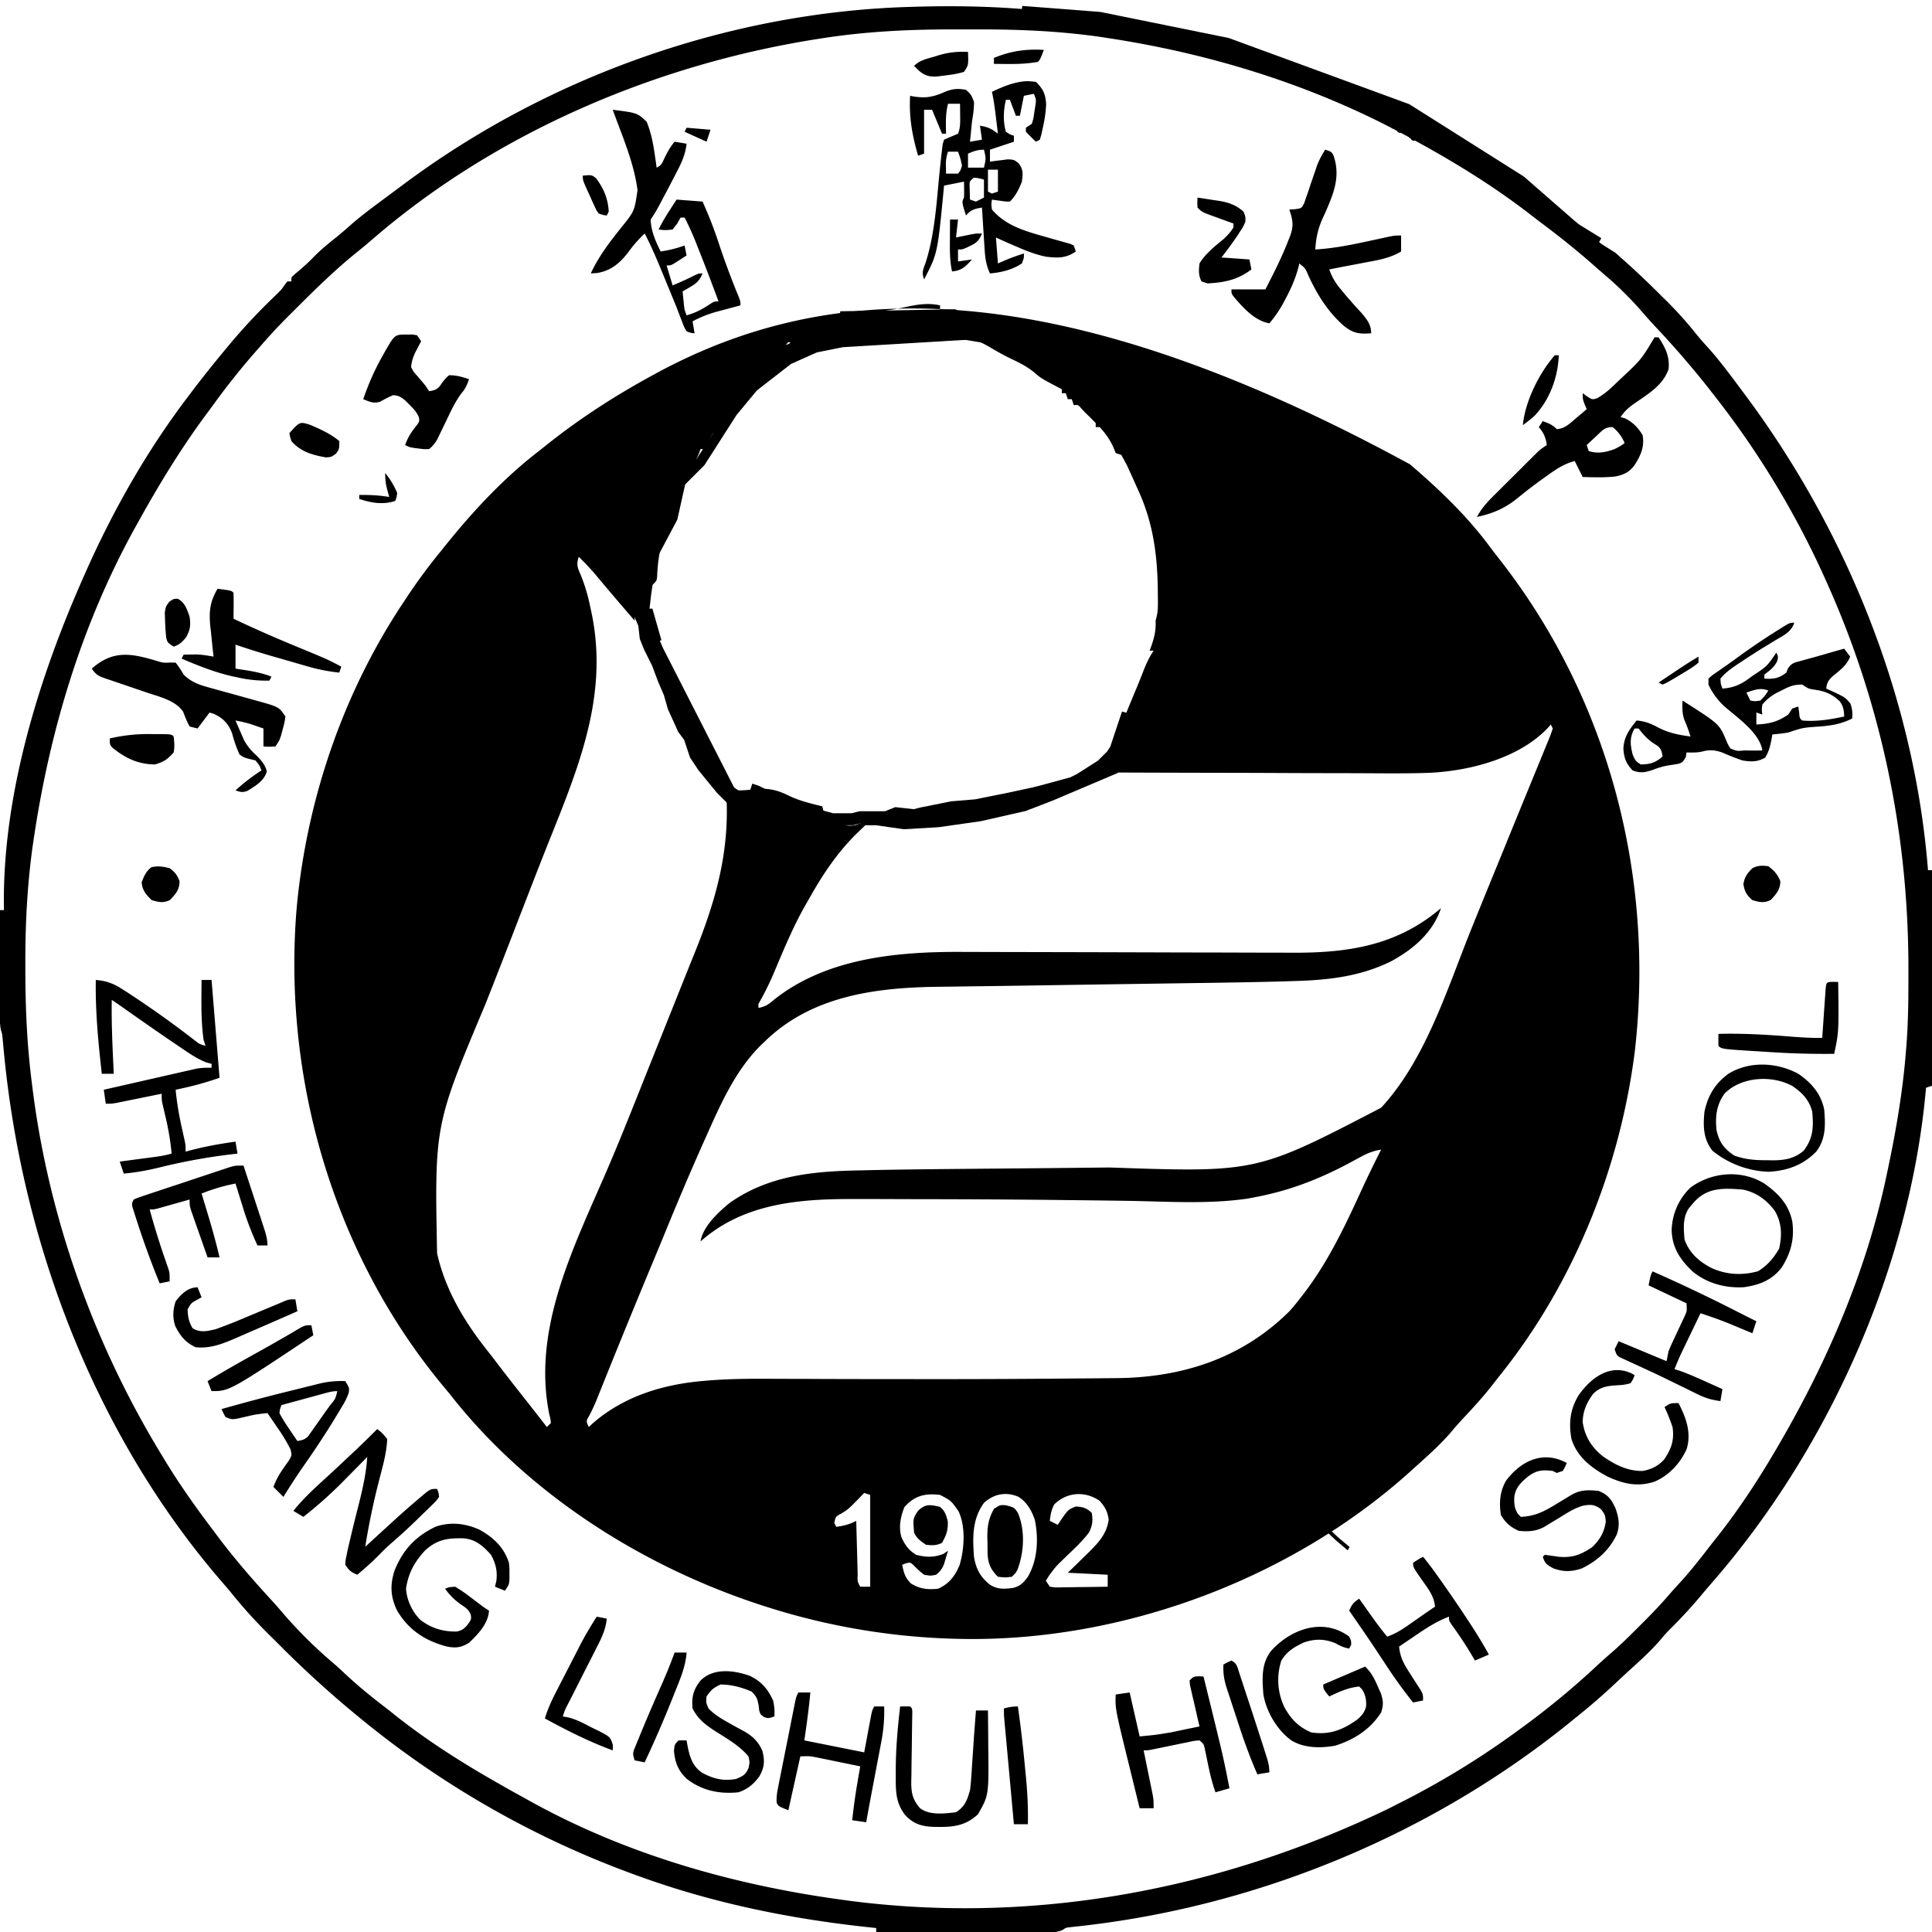 <?xml version="1.0" encoding="UTF-8"?>
<svg width="968" height="968" viewBox="0 0 968 968" xmlns="http://www.w3.org/2000/svg" xmlns:xlink="http://www.w3.org/1999/xlink"><g class="drawing-elements"><path d="M809.46 126.7q2.4 2.18 4.83 4.33c6.28 5.6 12.32 11.4 18.27 17.35l2.67 2.63a192 192 0 0 1 14.8 16.55q2.75 3.38 5.72 6.56c6.2 6.92 11.7 14.44 17.25 21.88l1.66 2.23c51 68.56 84.6 152.36 91.34 237.77h2v108l-3 1-.15 1.72c-8.1 88.72-49.03 179.85-107.47 246.69a449 449 0 0 0-4.41 5.18 238 238 0 0 1-15.98 17.42 82 82 0 0 0-5.12 5.68c-5.15 6-11.13 11.2-16.94 16.54q-2.71 2.5-5.4 5.02A327 327 0 0 1 789 861l-3.74 3.04c-68.36 54.91-153.4 90.24-240.36 100.57q-1.12.14-2.26.27l-5.7.63c-2.83.28-2.83.28-4.57 1.5-3.64 1.52-7.3 1.25-11.18 1.22h-2.69l-8.8-.03-6.1-.01-16.06-.05-16.39-.04q-16.08-.03-32.15-.1v-2l-2.63-.27c-39.86-4.2-78.6-12.03-116.37-25.73l-3.22-1.17A469 469 0 0 1 177 858l-3.14-2.61a524 524 0 0 1-34.23-31.58l-5.47-5.43A239 239 0 0 1 115 797l-2.8-3.25C48.13 720.15 11.22 623.7 1.96 527.29l-.62-6.6c-.24-2.57-.24-2.57-.84-4.5-.6-2.7-.61-5.2-.6-7.97v-3.52l.01-3.78v-3.88l.03-10.2.02-10.42L0 456h2l-.04-1.68c-.74-55.2 17-113.2 39.04-163.32l1.45-3.31C56.32 256.32 73.25 226.36 94 199l1.38-1.84A566 566 0 0 1 113 175l1.3-1.58a293 293 0 0 1 21.36-23.1l1.97-1.92 1.75-1.7c1.7-1.71 1.7-1.71 3.2-3.91L144 141h2v-2c1.5-1.48 1.5-1.48 3.56-3.19 2.71-2.3 5.29-4.62 7.75-7.19 3.66-3.72 7.67-6.96 11.75-10.21q3.42-2.8 6.7-5.75c4.37-3.83 8.95-7.32 13.61-10.78l2.65-1.97 10.32-7.66c72.6-54.13 163.6-86.32 254.1-88.81l2.24-.07C551.6.8 636.05 17.07 809.46 126.7M411.87 19.19l-2.06.32c-81.07 12.67-161.68 46.95-223.9 100.98a301 301 0 0 1-8.41 6.95c-10.56 8.64-20.22 18.19-29.88 27.81l-1.43 1.43A288 288 0 0 0 130 174l-2.89 3.28a362 362 0 0 0-19.56 24.6q-2.38 3.25-4.77 6.47C90.18 225.44 79.27 243.44 69 262l-1.39 2.49C40.78 313 24.65 366.98 16.7 421.69l-.45 3.06c-2.65 19.52-3.62 38.95-3.55 58.63v3.42c.05 18.9.88 37.45 3.31 56.2l.42 3.39C24.65 610.74 47.25 673.73 81 729l1.56 2.58C90.03 743.9 98.29 755.52 107 767l2.69 3.59c8.42 11.18 17.63 21.68 27.1 31.98q2.75 3.05 5.4 6.18A228 228 0 0 0 167 833.28c2.1 1.8 4.1 3.67 6.11 5.56 6.44 6.01 13.2 11.5 20.2 16.85q2.33 1.8 4.62 3.66C213.3 871.55 230 882.26 247 892l1.87 1.08q5.99 3.44 12.03 6.77 2.1 1.14 4.17 2.3C313.64 929.22 368.12 944.63 423 952l2.04.28c87.69 11.57 181.46-3.01 270.78-46.15q3.7-1.9 7.43-3.77A419 419 0 0 0 762 866l2.04-1.49a403 403 0 0 0 37.05-30.84q3.28-3 6.66-5.9c4.81-4.2 9.31-8.69 13.81-13.2l2.46-2.45c4.33-4.34 8.5-8.75 12.49-13.39q2.81-3.22 5.74-6.36c5.1-5.65 9.76-11.6 14.4-17.63q1.88-2.4 3.78-4.79c10.92-13.82 20.68-28.74 29.57-43.95l1.4-2.4C915.59 682 934.96 637.24 945 590l.42-1.96c4.4-20.58 7.98-41.03 9.58-62.04l.28-3.55c.85-11.71.92-23.4.9-35.14v-3.14c-.13-67.64-14-133.54-42.18-195.17l-1.3-2.87A442 442 0 0 0 858 197l-2.08-2.68a468 468 0 0 0-25.76-29.84 284 284 0 0 1-7.85-8.73 170 170 0 0 0-17.92-17.7q-2.83-2.43-5.63-4.92c-8.6-7.6-17.49-14.69-26.68-21.56q-2.97-2.24-5.9-4.53C748.5 93.42 729.55 81.72 710 71l-2.44-1.36c-46.8-25.93-98.54-42.25-151.31-50.39l-3.87-.6c-21-3.1-41.88-3.98-63.09-3.91h-10.4c-22.5-.07-44.77.96-67.02 4.45" class=""/><path d="M523 25c-1.87 4.88-1.87 4.88-3 6-5.02.91-9.84 1.1-14.94 1.06l-2.07-.01L498 32v-3c8.54-3.45 15.81-4.53 25-4M485 26c.25 6.63.25 6.63-2 10-3.58 1.13-7.28 1.54-11 2l-2.3.3c-3.96.27-6.2-.34-9.2-2.8L458 33c2.87-2.87 6.33-3.51 10.13-4.62l2.22-.7c5.05-1.5 9.39-1.9 14.65-1.68M512.94 40.77c2.12-.15 2.12-.15 6.06.23 3.58 3.4 4.92 6.3 5.15 11.23a63 63 0 0 1-1.52 11.15l-.78 3.7L521 70l-2 1a141 141 0 0 1-5-5v-2l3-2c.84-2.77.84-2.77 1.25-5.94l.52-3.21c.42-2.92.42-2.92-.77-5.85l-5 1-2 10h-2l-3-8h-2c-1.23 5.19-1.53 10.85 0 16 1.96 1.34 1.96 1.34 4 2v3l-12 4v6l2.48-.36 3.27-.39 3.23-.42c3.02.17 3.02.17 5.38 1.95 2.41 3.26 2.17 5.23 1.64 9.22-1.48 3.82-3.1 7.1-6 10-2.16-.02-2.16-.02-4.62-.37l-2.48-.34-1.9-.29c-.36 2.33-.36 2.33 0 5 6.24 7.27 14.52 10.14 23.42 12.7q2.73.77 5.44 1.56 2.74.8 5.5 1.55l2.55.73 2.32.63 1.77.83 1 3c-4.88 3.4-8.89 3.3-14.71 2.64-5.74-1.12-10.95-3.3-16.29-5.64l-2.82-1.22q-3.1-1.36-6.18-2.78l1 13 3.13-1.37c3.23-1.4 6.5-2.56 9.87-3.63.06 2.25.06 2.25-1 5-4.91 3.2-10.23 4.5-16 5-1.8-3.93-2.36-7.3-2.63-11.61l-.26-3.78-.24-3.92-.26-3.98L492 104c-3.68.62-5.58 1.07-8 4-2.12-6.75-2.12-6.75-1-9q.1-2.06.06-4.12L483 91l-10 2-.21 2.26c-3.06 31.8-3.06 31.8-9.79 44.74-1.24-3.72-.57-4.69.75-8.31 4.9-15.26 5.56-31.91 7.25-47.77l.66-6.22.34-2.7.32-2.75L473 70q3.48-1.55 7-3c1.3-3.15 1.1-6.38 1.06-9.75l-.02-2.98L481 52h-6c-1.32 4.96-1.09 9.91-1 15h-2l-5-12h-4v22l-3 1c-2.99-10.27-4.6-19.24-4-30l1.84.36c6.27.97 10.03.16 15.77-2.41 3.85-1.53 6.3-1.66 10.39-.95 2.56 2.38 2.56 2.38 4 6 .07 3.4-.46 6.64-1 10q-.3 2.8-.56 5.63L486 71l6-1-1-7c3.87.54 5.97 1.59 9 4l-.94-7.69-.26-2.18c-.46-3.75-1-7.44-1.8-11.13 5.34-2.5 10.06-4.54 15.94-5.23M475 76a18 18 0 0 0-1.06 7.19L474 87h6c1.27-1.61 1.27-1.61 2-4-.8-3.7-.8-3.7-2-7zm10 1v7h8c1.04-4.62 1.04-4.62 0-9-3.2 0-5.1.74-8 2m10 8v11l2 1 3-1V85zm-7 4c-2.21 1.79-2.21 1.79-2.2 4.16l.07 2.47.06 2.47.07 1.9 3 1 4-2v-9c-2.4-.68-2.4-.68-5-1M307 55c12.29 1.56 12.29 1.56 17 6 2.13 5.21 3.18 10.45 4 16l.3 2.07q.37 2.47.7 4.93c2.52-1.26 2.77-2.29 3.94-4.81 1.43-3 2.92-5.62 5.06-8.19l6 1c-.55 5.07-2.3 9.1-4.62 13.56l-1.08 2.1q-1.64 3.18-3.3 6.34l-1.03 1.96c-5.28 10-5.28 10-7.97 14.04.24 5.96 2.43 10.73 5 16a60 60 0 0 0 12-3l1 5-3.87 2.5-2.18 1.4C336 133 336 133 334 133l3 10c3.5-1.47 6.92-2.96 10.31-4.69C350 137 350 137 352 137c-1.4 3.47-2.9 4.88-6.12 6.75l-2.2 1.3-1.68.95.68 6.74c.27 2.42.27 2.42 1.32 5.26 4.68-1.29 8.28-3.3 12.27-5.98C358 151 358 151 360 151q-4.92-13.38-10.19-26.62l-1-2.55A139 139 0 0 0 343 109h-2l-1.69 3-2.31 3c-3.75.38-3.75.38-7 0 2.5-5.3 5.84-10.09 9-15l13 1a208 208 0 0 1 8.38 21.63 399 399 0 0 0 9.62 25.8c1 2.57 1 2.57 1 4.57l-8.62 2.31-2.45.65A57 57 0 0 0 347 161l1 6c-1.85-.18-1.85-.18-4-1-1.27-2.2-1.27-2.2-2.37-5.14l-1.28-3.3L339 154a1383 1383 0 0 0-4.51-10.97l-.77-1.89-1.57-3.8c-2.82-6.9-5.69-13.73-9.15-20.34a66 66 0 0 0-8.31 9.5c-4.18 5.43-8.77 9.27-15.69 10.31l-3 .19c3.92-8.47 9.26-15.46 15.06-22.72 6.84-8.46 6.84-8.46 8.35-18.96-1.7-13.76-7.74-27.35-12.41-40.32M344 64l12 1-2 6-11-5zM664 75c3 1 3 1 4.02 2.64 3.85 10.52.21 19.28-4.08 29.05l-1.1 2.37c-2.46 5.41-3.46 10-3.84 15.94 8.86-.52 17.34-2.18 26-4.06l7.75-1.66 3.42-.75C699 118 699 118 702 118v8c-5.78 3.49-12 4.4-18.56 5.63l-3.4.65-6.27 1.2q-3.9.74-7.77 1.52a30 30 0 0 0 5.63 9.75l2.14 2.62q4.13 4.85 8.47 9.52c2.74 3.28 4.76 5.76 4.76 10.11-6.14.42-9.08.05-14-4-7.86-7.05-12.9-15.22-17.34-24.68-1.57-3.83-1.57-3.83-4.66-6.32l-.37 1.66c-1.51 5.8-3.76 10.9-6.57 16.15l-1.02 1.92A59 59 0 0 1 636 162c-7.46-1.32-13.3-7.95-18-13.52-1-1.48-1-1.48-1-3.48h17c4.2-8.11 8.27-16.16 11.56-24.69l.8-2c1.96-5.25 1.36-8.16-.36-13.31l2.85-.18c3.28-.48 3.28-.48 4.61-3.06l.99-2.93 1.13-3.2 1.1-3.38 2.27-6.55.98-2.95A43 43 0 0 1 664 75"/><path d="M292 88c4.5-.41 4.5-.41 6.73 1.4 3.84 5.2 5.87 10.08 6.27 16.6l-1 2c-1.87-.27-1.87-.27-4-1-1.19-1.64-1.19-1.64-2.14-3.75l-1.06-2.28-1.05-2.4-1.1-2.4C292 90.33 292 90.33 292 88M600 99q4.06.6 8.13 1.25l2.3.33c5 .82 8.65 1.98 12.57 5.42 1.04 2.45 1.04 2.45 1 5-1 2.4-1 2.4-2.56 4.81l-1.67 2.6A217 217 0 0 1 612 129l14 1 1 5c-6.85 5.2-13.45 6.54-22 7l-3-1c-1.6-3.2-1.4-5.45-1-9 2.98-4.97 7.75-8.67 12.17-12.32 1.92-1.76 3.4-3.5 4.83-5.68v-2l-3.43-1.24-4.45-1.64-2.26-.81c-5.63-2.08-5.63-2.08-7.86-4.31-.12-2.62-.12-2.62 0-5M476 110h4l-1 9 2.08-.44 2.73-.56 2.71-.56C489 117 489 117 492 117c-1.39 3.43-2.65 4.7-6 6.25l-2.12 1.02C482 125 482 125 480 125v6l7-1c-3.17 3.54-5.17 5.59-10 6-1.16-5.48-1.11-10.8-1.06-16.37zM706.45 232.64l3.99 3.45c13.19 11.54 25.82 23.98 36.22 38.11q2.21 2.94 4.5 5.84c54.65 69.7 77.9 158.49 68 246.2-7.3 58.7-30.67 116.84-67.8 163.06q-1.79 2.24-3.52 4.5c-4.69 6.04-9.82 11.6-15.04 17.18a159 159 0 0 0-6.11 6.96C721 724.48 714.42 730.2 708 736l-1.76 1.6c-61.26 55-147.96 86.49-230.24 83.4l-2.9-.1A339 339 0 0 1 387 806l-3.19-1c-60.82-19.32-119.3-56.17-158.81-107l-2.64-3.16c-55.26-66.3-80.86-154.59-73.71-240.02 5.03-54.1 23.2-107.53 53.35-152.82l1.37-2.07A284 284 0 0 1 221 276l2.1-2.63C236.9 256.2 252.5 239.42 270 226l4.04-3.22C290.72 209.49 308.28 198.2 327 188l2.05-1.12c87.13-47.15 199.27-51.23 377.4 45.76M453 154c-5.05 1.06-10.13 1.77-15.23 2.5-2.67.21-2.67.21-3.77 1.5l-2.81-.12c-3.72.14-4.32.96-7.19 3.12-2.5.95-2.5.95-5.12 1.69l-2.64.76C414 164 414 164 412 164l-.62 1.88c-1.92 2.95-4.1 3.08-7.38 4.12l-1 3-2.25-.06c-2.45.05-4.41.37-6.75 1.06v2l-6 2v3h-5l-.87 3.44L381 188l-2 1-1 3-1.9.41c-2.28.4-2.28.4-3.48 2.55l-1.18 2.41A25 25 0 0 1 366 205l-1.06 2.13C364 209 364 209 362 210v4l-1.83.71c-2.7 1.6-3.5 3.14-4.92 5.91l-1.3 2.48-.95 1.9h-2l-.81 2.19C349 230 349 230 347.38 232.63c-1.63 2.35-1.63 2.35-1.38 5.37h-2v3h-2l-1.81 4-1.02 2.25a128 128 0 0 0-6.8 21l-.66 2.79a89 89 0 0 0-2.47 17.88C329 291 329 291 327 293c-.47 2.72-.84 5.38-1.12 8.13l-.27 2.28L325 309l-6-3c-1.1 2.79-1.1 2.79-1 5l-5.31-6.19-1.64-1.9q-4.08-4.76-8.12-9.56l-1.46-1.74-2.73-3.26c-2.77-3.3-5.66-6.35-8.74-9.35-1.25 3.52-.76 5.24.77 8.59a88 88 0 0 1 4.86 15.97l.63 2.9c9.7 45.28-9.21 84.25-25.44 125.75q-4.34 11.1-8.64 22.24l-1.2 3.07-4.72 12.22a4442 4442 0 0 1-13.1 33.51C217.74 563.72 217.74 563.72 219 628l.47 1.97c4.42 17.76 13.79 33.01 25.09 47.21a440 440 0 0 1 5.28 6.84c4.8 6.3 9.7 12.5 14.6 18.72q4.8 6.1 9.56 12.26l2-2c-.18-2.08-.18-2.08-.81-4.5-8.88-44 13.49-85.93 30.25-125.31 5.07-11.92 9.9-23.93 14.68-35.96q4.77-11.98 9.57-23.94l11.51-28.8q3.3-8.26 6.64-16.52c12.33-30.45 19.24-57.15 15.16-89.97l.69 1.75c1.75 3 3.33 4.45 6.31 6.25 2.68 0 4.94-.17 7.56-.56 6.87-.74 11.39.13 17.68 3.22 5.3 2.58 11.05 3.94 16.76 5.34l1 4 5 1v2c4.08 2.16 6.4 3.37 10.98 2.3q4.08-1.49 8.02-3.3l-2.06 2.06-1.4 1.42q-1.5 1.48-3.04 2.92c-9.99 9.48-17.75 20.84-24.47 32.77q-1.44 2.55-2.9 5.06c-5.65 10.05-10.08 20.64-14.56 31.25A145 145 0 0 1 380 503v2c3.42-.6 5.16-1.8 7.75-4.06 26.3-20.95 61.78-24.15 94.01-24l18.54.05 20.04.04q28.5.06 56.98.14 15.76.06 31.53.07l19.85.06q6.22.02 12.45.02l5.7.02c28.34.2 53.04-3.45 75.15-22.34-4.11 12.34-13.88 20.57-24.96 26.62-15.32 7.6-31.3 9.42-48.18 9.91l-4.15.13c-14.14.42-28.28.64-42.42.84l-27.6.4-23.6.35-2.12.03-23.06.35-2.06.03-8.14.13q-12.35.2-24.7.35-6.8.08-13.61.19l-6.16.07c-31.9.31-64.5 4.3-88.24 27.6l-2.46 2.36C368.34 536.79 361 553.26 354 569l-1.22 2.7a1516 1516 0 0 0-19.23 45.1q-3.23 7.86-6.5 15.68c-8.31 20-16.54 40.04-24.6 60.14l-1.05 2.59-1.9 4.75a95 95 0 0 1-4.28 9.37c-1.6 2.69-1.6 2.69-.22 5.67l1.8-1.69c15.58-13.7 35.37-19.73 55.78-21.43l3.01-.26c11.34-.88 22.65-.85 34.02-.78l7.02.02q7.42.01 14.86.05 17.62.06 35.25.07h7.97a7119 7119 0 0 0 85.22-.33q6.84-.03 13.68-.11l4.9-.04c33.34-.14 63.53-9.7 87.52-33.51A87 87 0 0 0 651 651q.59-.75 1.19-1.5c12.63-16.12 21.18-34.04 29.67-52.56A566 566 0 0 1 692 576c-3.94.6-6.9 1.83-10.4 3.73l-3.12 1.68-3.3 1.78c-15.4 8.13-30.05 13.63-47.18 16.81l-2.7.51c-20.05 2.97-41.03 1.43-61.23 1.14q-15.42-.22-30.84-.38l-3.22-.04q-34.63-.38-69.27-.4l-12.5-.04a3989 3989 0 0 0-20.18-.03c-27.55-.11-55.52 2.1-77.06 21.24 1.24-7.6 8.82-14.53 14.56-19.28 19.52-13.77 41.71-15.88 64.91-16.31l5.07-.12c19.5-.41 39.01-.57 58.52-.74q16.35-.14 32.68-.3l29.2-.3c73.6 2.53 73.6 2.53 136.06-29.95 22.3-24.15 32.99-59.27 45.03-89.17q6.41-15.87 12.9-31.7 3.72-9.08 7.4-18.15l7.48-18.27 7.15-17.42 3.12-7.63.95-2.28q1.06-2.66 1.97-5.38l-1-2-1.1 1.29c-14.36 15.54-39.47 22.02-60.03 22.93-11.1.37-22.23.25-33.34.19q-7.28-.03-14.54-.04-13.73-.01-27.44-.08-15.64-.07-31.29-.09-32.13-.06-64.26-.2l3.75-1.94 2.1-1.09c2.05-.93 3.96-1.5 6.15-1.97l.33-2.12c1-5.97 2.34-11.32 4.67-16.88l1.88-4.75q2.89-7.16 5.9-14.29 1.71-4.18 3.35-8.4c1.34-3.4 2.83-6.5 4.87-9.56h-2l.66-1.76c1.64-4.61 2.57-8.29 2.34-13.24l.48-1.93c.85-3.41.67-6.89.64-10.38l-.01-2.43C579.93 278 577.76 261.64 570 245l-2-4.48-2.12-4.7-1.03-2.3A91 91 0 0 0 562 228l-3-1-.81-2.06c-1.67-4.13-4.19-7.65-7.19-10.94h-2v-2a141 141 0 0 0-5-5l-2.19-2.31c-1.64-1.92-1.64-1.92-3.81-1.69l-1-3h-2l-1-3h-2v-2l-2.2-1.14c-8.17-4.32-8.17-4.32-11.74-7.36-3.74-3.06-7.7-4.93-12.04-7.02a123 123 0 0 1-7.64-4.1c-7.78-4.54-7.78-4.54-16.38-6.38v-2a167 167 0 0 0-4-3l-1-2-4 1 1-4 1 2h3v-3h-2v-2h-5v-3c-6.37-1.42-11.68-.36-18 1m26 2v2l3-1zm-85 15-1 2 4-1zm39 577-1.54 1.6c-6.31 6.49-6.31 6.49-9.9 8.71-2.84 1.5-2.84 1.5-3.56 4.69l1 2c3.76-.51 6.67-1.22 10-3l.08 2.92.42 15.33q.08 3.33.18 6.65l.05 2.1c-.16 3.29-.16 3.29 1.27 6h5v-46zm20.13 7.13c-1.94 4.94-2.99 10-1.43 15.19 1.82 3.9 3.58 6.39 7.3 8.68 4.9 1.28 8.9 1.44 13.63-.44L475 777l-1.31 4.31-.74 2.43A11.4 11.4 0 0 1 469 789c-2.75.56-2.75.56-6 0a47 47 0 0 1-5.29-4.79c-1.67-1.48-1.67-1.48-3.92-.9L452 784c.86 4.04 1.44 6.45 4.44 9.38 4.37 2.77 8.48 3.17 13.56 2.62 5.42-2.34 8.53-6.37 10.75-11.75 2.44-8.02 3.17-19.35-.5-27.06-3.7-5.3-3.7-5.3-9.25-8.19-7.43-.88-12.75.32-17.87 6.13M493 753c-5.93 8.19-5.7 17.3-5 27 1.05 6.1 3.09 10.05 8 14 4 2.44 7.06 2.18 11.6 1.6 3.64-.91 5.2-2.6 7.4-5.6 4.92-8.43 5.42-19.1 3.47-28.58-1.63-4.64-4.03-8.96-8.33-11.53-6.24-2.6-12.2-1.38-17.14 3.11m35.19.81c-1.47 2.7-1.84 5.15-2.19 8.19l4 2 1.1-1.71c4.1-5.98 4.1-5.98 7.96-7.48 3.62.23 5.28.69 7.94 3.19.67 3.94.38 6.22-1.37 9.81-3.65 4.86-8.29 8.97-12.63 13.19-4 3.87-4 3.87-7.31 8.31L524 792l2 3c3 .42 3 .42 6.54.3l3.94-.04 4.14-.07 4.17-.04L555 795v-6l-20-1 3.36-3.25 4.39-4.31 2.21-2.14c5.09-5.02 9.51-9.53 10.54-16.86-.61-4.2-1.74-6.24-4.5-9.44-7.25-5.06-16.5-4.5-22.81 1.81M204.06 167.63l2.66-.03 2.28.4 2 3-.84 1.57-1.1 2.12-1.09 2.07c-1.1 2.52-1.8 4.48-1.97 7.24 1.32 2.44 1.32 2.44 3.31 4.63l1.93 2.28L213 193l2 3c2.56-.38 3.72-.68 5.46-2.66l1.35-1.97c1.54-1.9 1.54-1.9 3.19-3.37 3.8 0 6.43.8 10 2-.94 2.74-1.81 4.78-3.73 6.98-3.3 4.38-5.47 9.22-7.83 14.15l-2.88 5.94-1.27 2.65A16 16 0 0 1 215 225c-2.41.1-2.41.1-5.06-.25l-2.66-.33C205 224 205 224 203 223c1.36-4.08 3.38-6.97 6.07-10.25 1.1-1.7 1.1-1.7.81-3.7-1.14-2.64-2.65-4.22-4.7-6.24l-2.07-2.1c-2.2-1.78-3.32-2.53-6.11-2.71-2.32.92-4.4 2.08-6.59 3.29-3.32.98-5.28 0-8.41-1.29 2.6-7.61 5.69-14.63 9.63-21.62l1.16-2.09c5.01-8.72 5.01-8.72 11.27-8.66M829 169h2c3.38 5.12 5.7 9.73 5 16-2.63 7.58-9.37 11.85-15.7 16.2-3.37 2.3-6.1 4.26-8.3 7.8l2.13.56c4 2 6.53 4.62 8.87 8.44 1.07 5.88-.93 10.1-4 15-2.59 3.51-5.16 4.77-9.43 5.7-5.5.65-11.04.44-16.57.3l-4-8c-5.61 1.46-9.63 4.27-14.25 7.63l-2.28 1.62a231 231 0 0 0-12.03 9.25c-6.37 5.2-12.45 7.79-20.44 9.5 2.47-4.7 5.8-8.07 9.53-11.76l1.92-1.92 4-3.98a1900 1900 0 0 0 10.02-9.98l1.85-1.84 1.72-1.71 1.52-1.5C772 225 772 225 775 223c-.53-3.82-1.5-6.06-4-9l2-3c2.92 1.07 4.78 1.78 7 4 4.12-.21 6.73-3 9.75-5.56l2.98-2.5L795 205l-1-2.31c-1-2.69-1-2.69-1-5.69l2.19 1.63c2.63 1.64 2.63 1.64 5 .9 4.15-2.26 7.29-5.4 10.68-8.66l2.07-1.93c9.45-8.92 9.45-8.92 16.06-19.94m-29.19 49.5-2.73 2.53L795 223l1 3c4.72 1.47 8.46.6 13-1 2.89-1.5 2.89-1.5 5-3a20 20 0 0 0-6-8c-4.14 0-5.2 1.72-8.19 4.5M779 178h2c-.39 11.08-4.56 22.43-12.29 30.48A74 74 0 0 1 763 213c1.15-11.94 8.13-25.98 16-35M155.25 212.81c5.1 2.14 10.54 4.6 14.75 8.19 0 4 0 4-1.64 6.27-2.36 1.73-2.36 1.73-5.1 1.9-6.8-1.22-12.57-2.8-17.26-8.17-.7-2.2-.7-2.2-1-4 5.22-5.76 5.22-5.76 10.25-4.19M193 237a40 40 0 0 1 6 10c-.31 2.38-.31 2.38-1 4-6.27 2-11.93.98-18-1v-2c5.15-.09 9.92.15 15 1l-1-3.75c-.8-3-1-5.05-1-8.25M109 295c6.88.88 6.88.88 8 2 .14 4.33.04 8.67 0 13 10.2 4.86 20.5 9.38 30.94 13.69 15.97 6.59 15.97 6.59 23.06 10.31l-1 3a89 89 0 0 1-16.12-3.18l-2.26-.65-4.68-1.35q-3.55-1.04-7.1-2.05A428 428 0 0 1 118 323v12l5.63.88c4.29.7 8.3 1.54 12.37 3.12l-1 2a64 64 0 0 1-15.81-1.56l-2.47-.52c-8.95-2-17.3-5.34-25.72-8.92l1-2q2.06-.05 4.13-.06l2.32-.04c2.91.11 5.68.57 8.55 1.1l-.25-2.15a839 839 0 0 1-1-9.79l-.4-3.38c-.68-7.31-.15-12.32 3.65-18.68M89.1 300.02c3.56 1.84 4.63 5.35 5.9 8.98.6 4.41.34 6.37-1.75 10.31-2.06 2.47-3.28 3.63-6.25 4.69-3-2-3-2-3.67-4.21-.37-3.13-.57-6.2-.64-9.35l-.12-3.38c.43-3.06.43-3.06 2.2-5.52C87 300 87 300 89.11 300.02M899 312c-1.48 4.6-5.26 6.31-9.19 8.63l-6.58 4a369 369 0 0 0-10.48 6.75l-1.88 1.22c-3.29 2.19-6.33 4.34-8.87 7.4.14 2.7.14 2.7 1 5 5.6-.42 9.2-2 13.63-5.31l1.65-1.19c7.09-4.7 7.09-4.7 11.72-11.5 1 2 1 2 .38 4.38-1.63 3.1-3.62 4.51-6.38 6.62v2c4.64.32 7.3-.12 11-3l.78-1.98c1.78-2.95 3.7-3.13 6.97-4.02l3.5-.98L910 329l3.97-1.14q5-1.45 10.03-2.86l3 4c-1.87 4.59-5.26 6.93-9 10-2.07 2.07-2.64 3.14-3 6l2.08.92c7.36 3.42 7.36 3.42 10.04 6.58.94 2.67 1.12 4.69.88 7.5-5.73 2.87-10.77 3.62-17.12 4.06-7.65.55-7.65.55-14.88 2.94-2.67.5-5.3.73-8 1l-.3 1.83c-.67 3.62-1.33 6.57-3.26 9.73-3.82 2.25-7.2 2.18-11.44 1.44-3.4-1.16-6.69-2.47-9.98-3.9-3.58-1.3-6.28-1.55-9.96-.6-2.71.66-5.28.56-8.06.5l-.37 2.38c-1.63 2.62-1.63 2.62-3.67 3.3q-2.6.46-5.23.85a39 39 0 0 0-7.48 2.16c-3.8 1.3-6.38 1.84-10.25.31-3.25-3.33-4.31-6.27-4.62-10.81.2-5.88 3-9.73 6.62-14.19 4.13.33 7.1 1.5 10.69 3.44 5.29 2.78 10.42 3.81 16.31 4.56a76 76 0 0 0-3.12-8.44c-1.12-3.26-1.01-6.14-.88-9.56 18.31 11.68 18.31 11.68 21.69 19.44A21 21 0 0 0 867 375c3.27 1.35 3.27 1.35 7 1l4.94.06L883 376c-1.34-8.67-12.1-16.13-18.48-21.62A34 34 0 0 1 856 343v-3c1.91-1.7 1.91-1.7 4.63-3.56l3.05-2.14 1.65-1.13a258 258 0 0 0 4.96-3.56 338 338 0 0 1 19.46-13.24l2.1-1.32c4.9-3.05 4.9-3.05 7.15-3.05m-6 33.75-3.12 1.55c-2.81 1.66-4.8 3.2-6.88 5.7-.33 2.67-.33 2.67 0 5l-3-1v6c6.4-.29 10.7-1.33 16-5l2-3 3-1 .44 2.94c.24 2.92.24 2.92 1.56 4.06 7.17.63 14.01-.51 21-2-.07-3.01-.41-5.23-2.27-7.66-4.14-3.94-7.88-5.19-13.5-5.92C906 345 906 345 903 343c-4.34 0-6.18.82-10 2.75M875 347l2 4c2.33.42 2.33.42 5 0 2.34-2.4 2.34-2.4 4-5-4-1.6-7.05-.3-11 1m-56 18c-2.62 4.48-2.19 8.07-1 13 1.4 3.2 1.4 3.2 4 5 4.63 0 7.59-.86 11-4-.38-2.4-.63-3.67-2.49-5.3l-1.82-1.14c-3.24-2.13-5.31-4.48-7.69-7.56zM78.48 331.13c3.45 1.01 3.45 1.01 6.84.82L88 332a46 46 0 0 1 4 6c4.1 4 8.21 5.25 13.59 6.7l2.5.7q3.91 1.1 7.85 2.16l7.84 2.18 4.87 1.35c11.14 3.1 11.14 3.1 14.35 7.91-.4 2.81-.4 2.81-1.25 6l-.83 3.19C140 371 140 371 138 374c-3.12.19-3.12.19-6 0v-9l-4.19-1.44-2.35-.8A65 65 0 0 0 118 361q1.32 3.1 2.69 6.19l1.5 3.48c1.89 3.48 3.9 5.68 6.81 8.33 2.29 2.47 3.77 4.2 4.69 7.44-1.28 4.75-5.65 7.29-9.67 9.8-2.43.92-3.61.62-6.02-.24a101 101 0 0 1 13-10c-.97-2.49-.97-2.49-3-5q-1.91-.46-3.87-.94c-2.14-.66-2.14-.66-4.13-2.06a65 65 0 0 1-3.7-10.55c-1.83-4.85-4.43-7.58-9.11-9.76L105 357l-6 8-4-1c-1.35-2.41-2.27-4.88-3.27-7.46-3.79-5.56-11.7-7.39-17.88-9.45l-4.54-1.56-7.07-2.4q-3.45-1.16-6.89-2.35l-2.14-.71C49.57 338.8 48.2 338.3 46 335c10.54-9.31 19.57-7.77 32.48-3.87M851 329v3c-2.74 2.37-5.9 4.13-9 6l-2.53 1.54c-4.54 2.64-4.54 2.64-6.47 3.46l-2-1 7.19-4.81 2.04-1.37c3.54-2.37 7.1-4.67 10.77-6.82" class=""/><path d="M76.06 367.81h2.88c6.92.05 6.92.05 8.06 1.19.35 3 .57 5.1 0 8-3.05 3.5-4.86 4.65-9.25 6-8.48 0-15.17-3.19-21.62-8.56C55 373 55 373 55 370a83 83 0 0 1 21.06-2.19M85 435c2.67 1.97 3.75 3.35 4.94 6.44.1 4.2-1.91 6.46-4.69 9.44-3.44 1.72-5.61 1.16-9.25.12-2.69-2.62-4.88-5.15-5-9 1.18-3.1 2.16-5.31 4.75-7.44 3.39-.84 5.88-.4 9.25.44M886 434c2.94 2.28 4.62 4.04 6 7.5 0 4.15-2 6.43-4.75 9.38-3.44 1.72-5.61 1.16-9.25.12-2.9-2.6-3.86-4.17-4.5-8 .62-3.7 1.92-5.34 4.5-8 2.89-1.44 4.8-1.38 8-1M48 491c5.86.44 9.51 2.1 14.38 5.31l2.07 1.34a501 501 0 0 1 33.23 23.7c2.3 1.8 2.3 1.8 5.32 2.65l-1-3c-1.38-9.94-1.1-20-1-30h5l4 49a156 156 0 0 1-19.47 5.45L88 546c.61 6.42 1.66 12.58 3.06 18.88l1.1 4.99.49 2.19C93 574 93 574 93 577l2.17-.59c7.56-1.97 15.09-3.35 22.83-4.41l1 6-3.9.45a295 295 0 0 0-35.18 6.48C73.93 586.4 68.15 587.47 62 588l-2-6 1.96-.26 8.79-1.18 3.08-.4 2.97-.4 2.73-.37c2.2-.35 4.32-.8 6.47-1.39-.6-6.27-1.61-12.25-3.06-18.37l-1.1-4.72-.49-2.06C81 551 81 551 81 548l-2.25.46-10.06 2.04-3.54.72-3.39.69-3.12.63C56 553 56 553 53 553l-1-7 27.69-6.3 10.1-2.3 3.17-.72 2.97-.67 2.6-.6c2.54-.42 4.9-.48 7.47-.41v-2l-2.4-.6c-4.9-1.9-8.9-4.7-13.22-7.65l-2.76-1.86c-9-6.1-17.9-12.33-26.78-18.6A259 259 0 0 0 56 501c-.22 12.35.43 24.67 1 37h-6c-1.75-15.66-3.27-31.22-3-47M918.56 491.94l2.44.06c.32 24.95.32 24.95-2 36-10.32.12-20.56-.13-30.87-.8l-6.48-.4c-19.02-1.17-19.02-1.17-20.65-2.8q-.06-3 0-6c11.83-.3 23.5.36 35.29 1.29 5.59.44 11.1.84 16.71.71l1.2-17.31.26-3.69.24-3.4c.41-3.58.41-3.58 3.86-3.66M901 538c6.53 4.45 11.46 10.05 13 18 .62 7.7.85 14.65-4 21-6.6 6.76-14.52 9.6-23.89 10.1A47.3 47.3 0 0 1 858 576.56c-4.6-5.88-4.75-12.35-4-19.56 1.75-8.16 5.26-14.03 12-19 10.58-6.49 24.26-5.77 35 0m-37 10c-4 5.72-4.6 11.16-4 18 1.28 6.08 3.7 9.53 9 13 5.59 2 10.64 2.34 16.5 2.31l2.47.05c6.06 0 11.02-.77 15.77-4.86 4.78-6.32 4.94-11.77 4.26-19.5-1.53-5.86-4.93-9.45-9.86-12.81-10.24-5.69-25.79-4.8-34.14 3.81M122 584a7728 7728 0 0 1 9.38 28.61l.79 2.4c1 3.1 1.83 5.71 1.83 8.99h-5a150 150 0 0 1-7.75-20.56l-.96-3.06L118 593a93 93 0 0 0-17 5l.5 1.65c3.07 10.06 6.12 20.1 8.5 30.35h-6l-5.8-16.5-1.23-3.52-1.14-3.25C95 604 95 604 95 601l-1.62.46-7.25 2.04-2.56.72-2.44.69-2.25.63C77 606 77 606 75 606c2.4 8.77 5.06 17.38 8.07 25.96l.76 2.2.68 1.96C85 638 85 638 85 642l-5 1a431 431 0 0 1-11-30l-.95-2.91-.86-2.72-.77-2.4C66 603 66 603 67 601c2.03-.89 2.03-.89 4.73-1.79l3.06-1.03 3.32-1.1 3.4-1.13q3.57-1.2 7.14-2.36 5.46-1.81 10.92-3.64l6.92-2.3 3.3-1.1 3.09-1.02 2.71-.9C118 584 118 584 122 584M884 593c7.12 5.07 12.14 10.3 14 19 1.16 8.61-.67 15.72-5.29 23.04-4.85 6.35-11.26 8.83-19.02 9.9-9.27.53-18.51-1.95-25.69-7.94-6.14-5.88-10.05-11.61-10.44-20.31A30.6 30.6 0 0 1 847 595c10.62-7.8 25.52-9.09 37-2m-35.81 10-1.77 2.06c-3.43 4.69-2.86 10.4-2.42 15.94 2.35 6.67 7.07 10.9 13.2 14.15 7.56 3.56 15.6 4.02 23.61 1.79 4.76-2.9 7.74-6.5 10.57-11.25 1.55-6.68 1.4-12.86-2.06-18.87-4.04-5.55-9.5-9.55-16.32-10.82-9.9-.77-18.01-1.1-24.81 7M828 637a835 835 0 0 1 43.25 20.6q4.37 2.22 8.75 4.4l-2 6-7.94-3.31-2.23-.94A199 199 0 0 0 852 658l-5.37 11.19-1.54 3.2-1.49 3.09-1.36 2.84A134 134 0 0 0 839 686l2.41.74c4.44 1.56 8.68 3.45 12.97 5.38l2.51 1.13L863 696l-1 6c-4.2-.55-7.53-1.5-11.32-3.37l-3.03-1.48-3.21-1.59-6.7-3.27-3.4-1.67q-4.79-2.32-9.62-4.53l-2.93-1.36q-2.74-1.27-5.5-2.52l-2.48-1.15-2.17-1C810 679 810 679 809 676l2-4 24 10 1-5q.96-2.4 2.07-4.72l1.22-2.63 3.78-8.06 1.12-2.38c1.04-2.44 1.04-2.44.81-6.21l-19-9c1-5 1-5 2-7M99 645l2 5-2.37 1.31c-2.85 1.58-2.85 1.58-4.63 4.69.14 3.75.56 6.27 2.5 9.5 3.88 2.33 7.28 1.47 11.5.5a274 274 0 0 0 16.25-6.44l4.38-1.81 8-3.35L140 653l2.76-1.19C145 651 145 651 148 651l1 6a7817 7817 0 0 1-28.22 12.3l-2.35 1.03c-6.66 2.88-13.04 5.48-20.43 4.67-5.05-2.32-7.68-5.65-10.14-10.5-1.48-4.33-1.25-8.16.14-12.5 2.8-3.64 6.16-7 11-7M156 664l1 5c-42.07 28-42.07 28-51 28l-2-5c7.32-4.46 14.75-8.7 22.25-12.87 8.73-4.85 8.73-4.85 17.38-9.82l1.97-1.14 4.92-2.91C153 664 153 664 156 664M817.27 688.02l1.73.98c-.69 1.94-.69 1.94-2 4-2.38.8-4.62.98-7.12 1.1-4.63.3-8.09.79-11.59 4.2-3.25 4.28-5.28 8.87-5.3 14.29 1.1 7.29 4.48 12.62 10.23 17.17 6.09 4.2 12.2 7.32 19.78 7.24 4.48-.84 7.84-2.43 10.88-5.87 3.57-5.27 5.07-9.71 4.12-16.13a95 95 0 0 0-4-10c3-2 3-2 7-2 3.78 7.29 6.56 14.88 4.06 23.06-3.16 7.1-8.9 13.26-16.07 16.29-8.45 2.77-15.51 1.16-23.48-2.5-8.06-4.27-15.24-9.77-18.13-18.77-1.48-8.04-.7-15.1 3.62-22.08 5.97-8.5 15.51-15.83 26.27-10.98M173 692c2.09 3.44 2.09 3.44 1.7 5.88a30 30 0 0 1-2.97 6.22l-1.42 2.4-1.56 2.56-1.6 2.67a460 460 0 0 1-15.21 23.01c-3.47 5-6.75 10.09-9.94 15.26l-5-5c1.78-5.01 4.64-8.9 7.73-13.18 1.55-2.75 1.55-2.75.8-5.68a82 82 0 0 0-6.66-11.01l-1.41-2.1L134 708c-6.17.7-6.17.7-12.19 2.13-5.46 1.25-5.46 1.25-8.81-.13-1.13-2.05-1.13-2.05-2-4a987 987 0 0 1 34.78-9.22l7.33-1.82 6.92-1.72A46 46 0 0 1 173 692m-11.88 6.53-3.54.96-3.7 1.01-3.74 1.01L141 704c-.69 1.83-.69 1.83-1 4a77 77 0 0 0 4.44 7.25l1.31 1.97q1.61 2.4 3.25 4.78c2.34-.39 3.68-.68 5.38-2.38l1.24-1.75 1.4-1.95 1.42-2.04 1.4-1.98q1.4-1.96 2.78-3.94a223 223 0 0 1 2.84-3.94c2.63-3.18 2.63-3.18 3.54-7.02-2.79 0-5.19.8-7.88 1.53M189 716c2.56 2 2.56 2 5 5-.3 7.47-2.56 14.72-4.37 21.94A354 354 0 0 0 183 775l2.27-2.09 12.37-11.33q6.54-5.96 13.3-11.64l2.71-2.29C216 746 216 746 219 746c.72 1.74.72 1.74 1 4-1.41 2-1.41 2-3.56 4.08l-2.36 2.33-2.52 2.4-2.41 2.37a300 300 0 0 1-13.45 12.33 96 96 0 0 0-5.76 5.55A149 149 0 0 1 179 789c-3.16-1.37-4-1.99-6-5 .1-2.12.1-2.12.62-4.65l.61-2.97a953 953 0 0 1 5.39-22.13c2.03-8.07 3.85-15.91 4.38-24.25l-1.75 1.78q-3.3 3.36-6.62 6.7l-4.2 4.26A209 209 0 0 1 152 760l-5-3c4.57-5.74 9.8-10.6 15.21-15.54q6.4-5.86 12.73-11.84l2.15-2.01q6.05-5.7 11.91-11.61M785 733c-.81 1.94-.81 1.94-2 4l-3 1-2-1c-5.2-.63-8.01-.41-12.31 2.69-3.53 2.97-6.3 5.5-6.96 10.26-.17 3.37.02 5.64 1.77 8.55l1.5 1.5c7.18-.33 11.82-2.77 17.88-6.5l7.28-4.4c4.53-2.72 8.63-2.64 13.84-2.1 4.68 1.9 6.41 4.29 8.44 8.75 1.65 4.76 2.3 8.46.56 13.25-3.9 7.86-9.72 13.08-17.56 16.88-5.11 1.67-9.23 1.76-14.25-.13-3.14-1.72-4.15-2.4-5.19-5.75l1-1 7 1c6.83.6 10.98-.98 16.63-4.75 4.04-3.83 6.08-7.35 6.93-12.87-.34-3.5-.34-3.5-2.56-6.38-3.34-2.23-4.83-2.24-8.7-1.64-4.45 1.24-8.22 3.73-12.11 6.14l-5.02 3.03-2.21 1.36c-4.17 2.36-8.28 2.61-12.96 2.11-4.12-1.78-6.8-4.08-9-8-.95-6.11-.53-11.76 2.6-17.15 7.59-10.07 18.68-15.26 30.4-8.85M471 755c2.6 2.25 3 3.98 3.88 7.31.15 4.58-.72 6.7-2.88 10.69-2.85 1.43-4.83 1.31-8 1-2.7-1.8-4.54-3.08-6-6-.58-7.09-.58-7.09 1.88-10.94 3.78-3.67 6.05-3.22 11.12-2.06M504 754.19c4.22 1.14 4.22 1.14 6 3.81 3.7 8.76 3.13 19.53-.15 28.33C509 788 509 788 507 790c-3.37.44-3.37.44-7 0-3.78-3.68-5.1-7-5.2-12.2l-.05-5.05-.06-2.53c-.04-5.51.62-9.37 3.31-14.22 3-2 3-2 6-1.81M240.38 766.5c6.92 3.87 12.16 8.83 14.62 16.5.27 2.79.27 2.79.25 5.63l.02 2.85C255 794 255 794 253 797l-5-2 .69-2.94c.64-4.82-.35-8.81-2.69-13.06-3.91-4.36-7.63-7.7-13.64-8.24-7.96-.2-13.29.54-19.26 5.97-5.33 5.64-8.56 11.51-9.66 19.2.35 5.87 3.1 11.61 7.24 15.75 5.48 4.13 11.33 5.91 18.2 5.77 2.53-.54 3.51-1.29 5.25-3.2 2.08-2.92 2.08-2.92 1.73-5.27-1.1-2.54-2.38-3.38-4.67-4.92A32 32 0 0 1 223 796c2.05-.8 2.05-.8 5-1a63 63 0 0 1 7.13 4.81l3.69 2.77L242 805l3 2c-.4 6.5-5.37 11.66-9.87 16-3.91 2.5-6.69 2.82-11.13 2-10.86-2.84-19.24-8.24-25-18-3.39-6.95-3.67-12.97-1.24-20.29 4.2-10.3 10.56-17.08 20.64-21.84 7.41-2.47 14.97-1.61 21.97 1.63M713 780c3.78 4.57 7.17 9.4 10.56 14.25l1.86 2.66q6 8.6 11.7 17.4l1.33 2.04A251 251 0 0 1 746 829l-7 3-1.07-1.84a194 194 0 0 0-10.61-16.13C726 812 726 812 726 810c-6.05 2.31-11.1 5.54-16.44 9.19l-2.5 1.7q-3.04 2.04-6.06 4.11c.5 5.07 2.13 8.3 4.88 12.56l2.11 3.32q1.88 2.93 3.77 5.83C713 849 713 849 713 852l-5 1a246 246 0 0 1-13.75-19.06l-3.65-5.52-1.82-2.75C684.6 819.4 680.3 813.2 676 807c1.37-3.16 1.99-4 5-6l2.05 2.89 4.04 5.7c2.54 3.55 5.14 7.03 7.91 10.41 4.97-1.64 8.9-4.52 13.13-7.5l4.25-2.97 1.89-1.32q2.35-1.63 4.73-3.21c-.47-5.17-3.16-8.57-6.06-12.69-4.94-7.06-4.94-7.06-4.94-9.31 2.5-1.62 2.5-1.62 5-3M299 810l5 1c-.53 5.76-2.84 10.17-5.44 15.23l-1.33 2.64q-2.1 4.17-4.23 8.32l-6.86 13.53-1.2 2.36-1.07 2.08c-.99 2-.99 2-1.87 4.84l2.21.37c4.54 1.02 8.42 3.2 12.54 5.32l2.65 1.28c6.35 3.26 6.35 3.26 7.68 7.36L307 877c-11.88-4.37-22.9-9.94-34-16 1.53-5.12 3.73-9.67 6.18-14.4l1.23-2.4 2.58-5.02a2341 2341 0 0 0 6.44-12.52l1.16-2.27c2.57-4.95 5.38-9.7 8.41-14.39M676 820c1 2.13 1 2.13 1 4l-1 2c-2.6-.5-4.32-1.19-6.62-2.56-5.49-2.34-10.46-2.46-16.1-.5-4.8 2.25-8.47 4.42-11.28 9.06a31.5 31.5 0 0 0 1.63 23.56c3.34 5.94 7.03 9.74 13.37 12.44 9.06 1.37 15.65-1.2 22.96-6.39 2.24-1.91 3.83-3.72 4.5-6.63.16-3.33-.24-5.62-1.96-8.48L681 845c-5.54.57-10.04 2.63-15 5-3-3.75-3-3.75-3-6l21-9c3.08 3.08 4.57 5.9 6.25 9.81l1.64 3.65c1.21 3.86 1.33 5.7.11 9.54-5.46 8.51-13.47 13.6-23 16.64-7.34 1.33-15.48 1.29-22-2.64-7.13-5.2-12.5-14.3-14-23-.6-7.93-1.16-15.53 4-22 10.04-11 26.12-16.59 39-7M338 828h6c-.5 7.22-3.33 13.53-6 20.19l-1.48 3.73A596 596 0 0 1 323 883l-5-1c-1.12-3.35-.97-3.76.3-6.86l.95-2.35 1.06-2.54 1.08-2.64c3.28-7.97 6.72-15.86 10.2-23.74A254 254 0 0 0 338 828M617 832c2.8 1.4 2.98 3.35 3.93 6.2l.71 2.21.77 2.3 2.4 7.35 1.58 4.79q2.33 7.06 4.61 14.15l.76 2.34 2.13 6.66.65 2.01c.88 2.8 1.46 5.04 1.46 7.99l-6 1c-4.12-9.27-7.38-18.74-10.5-28.38l-2.48-7.53-2.32-7.08c-1.32-4.14-1.97-7.6-1.7-12.01 1.88-1.06 1.88-1.06 4-2M375.44 839.56c5.92 2.73 9.33 6.65 11.94 12.57.59 2.73.78 5.08.62 7.87-3 1-3 1-5.13.34-1.87-1.34-1.87-1.34-2.49-3.36l-.25-2.36c-.67-3.47-.94-4.43-3.5-7.06-5.02-2.16-10.14-3.55-15.63-3.56-3.51 1.63-4.83 2.74-7 6-.3 2.93-.3 2.93 1 6 3.25 3.44 7.41 5.69 11.5 7.98l1.87 1.05 3.7 2c4.68 2.53 7.72 5.25 9.9 10.15 1.29 5.17 1.1 8.39-1.62 13.03-2.8 3.73-5.87 6.3-10.35 7.79-9.52.98-18.37-.83-26-6.81-4.22-4.03-5.84-8.21-6.31-14C338 874 338 874 340 872h4l.3 1.76c1.1 5.8 2.31 10.94 7.5 14.46 5.6 3.03 10.59 4.26 16.95 3.1 3.43-1.4 4.68-2 6.25-5.32.67-2.96.67-2.96 0-6-4.58-5.4-10.57-8.79-16.5-12.54-4.91-3.18-8.81-6.09-11.5-11.46-.57-5.84.45-9.47 4-14 6.37-6.37 16.47-5.22 24.44-2.44M600.63 839.88l2.37.12c9.92 40.25 9.92 40.25 13 56l-7 2c-2.1-5.8-3.28-11.7-4.5-17.72l-.5-2.36-.44-2.14c-.48-2-.48-2-2.56-3.78-2.7.2-2.7.2-5.81.9l-3.51.7-3.68.77-10.42 2.14C575 877 575 877 573 877l.46 2.23 2.04 10.02.72 3.51.69 3.38.63 3.11C578 902 578 902 578 906h-7l-4.93-20.06c-7.33-29.74-7.33-29.74-7.07-36.94l7-1 5 22c7.77-.72 7.77-.72 15.35-1.97l2.64-.54 2.63-.55 2.76-.57q3.3-.67 6.62-1.37l-.5-2.08-2.12-9.3-.78-3.27-.7-3.12-.67-2.9L596 842c2-2 2-2 4.63-2.12M400 848h6c-.7 8.06-1.85 15.97-3 24l30 6 2.54-13.64.49-2.57.49-2.64C437 857 437 857 438 855h5a80 80 0 0 1-1.46 17.8l-.46 2.44-1.45 7.63-2.8 14.8q-1.47 7.66-2.83 15.33l-7-1c.64-6.24 1.5-12.39 2.56-18.56l.42-2.48L431 885l-12.19-2.5-3.48-.72-3.37-.69-3.1-.63c-3.2-.6-3.2-.6-7.86-.46l-6 27c-5-2-5-2-5.86-3.8-.16-2.6.14-4.76.65-7.3l.6-3.08.66-3.3.67-3.4 1.42-7.1a2784 2784 0 0 0 3.54-17.8l1.27-6.37.54-2.7C399 850 399 850 400 848M451 855q2.5-.06 5 0c1 1 1 1 1.1 2.75l-.09 4.92-.05 2.84-.07 5.93q-.05 4.68-.14 9.36-.07 4.52-.1 9.02l-.08 2.82c-.02 5.79.64 8.92 4.43 13.36 4.91 3.65 12.23 2.66 18 2 4.5-2.95 5.54-5.97 7-11q.4-3 .6-6.04l.24-3.45.22-3.57.48-6.98.22-3.45q.57-8.25 1.24-16.51h6a2092 2092 0 0 1 .15 17.27c.3 25.23.3 25.23-5.15 34.73-6.82 6.46-13.96 6.52-22.88 6.3-5.77-.3-9.72-1.68-13.66-5.98-4.92-6.4-4.65-12.42-4.65-20.26v-3.2c.07-10.36.99-20.57 2.19-30.86M510 855q2.05 14.54 3.43 29.14l.6 6.16c.76 7.92 1.16 15.74.97 23.7h-7l-3.9-42.68-.34-3.6-.3-3.33-.27-2.94C503 859 503 859 503 856c2.5-.69 4.38-1 7-1" class=""/><path d="M 794 119.467 L 748 85.467 L 684 50.467 L 643 34.467 L 616 26.467 L 555 11.467 L 658 37.467 L 691 50.467 L 718 66.467 L 745 81.467 L 795 118.467 L 801 121.467 L 710 65.467 L 671 47.467 L 647 37.467 L 637 33.467 L 631 32.467 L 631 32.467" fill="none" stroke="#000000" stroke-width="5" opacity="1" id="path-1764915175287" data-opacity="1" data-stroke-width="5" data-stroke-color="#000000" data-fill-color="none" class=""/><path d="M 809 131.467 L 762 90.467 L 705 54.467 L 615 21.467 L 551 8.467 L 512 5.467 L 617 22.467 L 626 27.467 L 717 67.467 L 745 86.467 L 693 55.467 L 693 55.467" fill="none" stroke="#000000" stroke-width="5" opacity="1" id="path-1764915253748" data-opacity="1" data-stroke-width="5" data-stroke-color="#000000" data-fill-color="none" class=""/><path d="M 699 61.467 Q 699.875 61.467 700 61.467 Q 699.875 61.467 700 61.467 Q 700.75 61.467 701 61.467 Q 701.875 61.342 702 61.467 Q 701.875 62.342 702 62.467 Q 702.875 62.467 703 62.467 Q 702.875 62.467 703 62.467 Q 703.75 62.342 704 62.467 Q 704.875 63.342 705 63.467 Q 704.875 63.342 705 63.467 Q 705.75 64.342 706 64.467 Q 706.875 64.467 707 64.467 Q 706.875 64.342 707 64.467 Q 707.75 65.217 708 65.467 Q 708.875 66.217 709 66.467 Q 708.875 67.217 709 67.467 Q 709.875 68.342 710 68.467 Q 710 68.467 710 68.467 Q 710 68.342 710 68.467 Q 709.875 69.342 710 69.467 Q 710.75 69.467 711 69.467 Q 711.875 69.467 712 69.467 Q 712.125 69.467 712 69.467 Q 711.25 69.467 711 69.467 Q 710.125 69.467 710 69.467 Q 710.125 69.467 710 69.467 Q 709.125 69.467 709 69.467 Q 709 69.467 709 69.467 Q 709.125 69.467 709 69.467 Q 708.125 69.592 708 69.467 Q 708.125 68.592 708 68.467 Q 707.125 68.467 707 68.467 Q 707 68.592 707 68.467 Q 707 67.592 707 67.467 Q 707.125 67.467 707 67.467 Q 706.125 67.592 706 67.467 Q 706.125 66.592 706 66.467 Q 705.125 66.467 705 66.467 Q 705 66.467 705 66.467 Q 705.125 66.467 705 66.467 Q 704.125 66.592 704 66.467 Q 704.125 65.592 704 65.467 Q 703.125 65.467 703 65.467 Q 703.125 65.467 703 65.467 Q 702.125 65.467 702 65.467 Q 702.125 65.467 702 65.467 Q 701.125 65.592 701 65.467 Q 701.125 64.592 701 64.467 Q 700.125 64.467 700 64.467 Q 700 64.467 700 64.467 Q 700.125 64.592 700 64.467 Q 699.25 63.592 699 63.467 Q 698.125 63.592 698 63.467 Q 698 62.592 698 62.467 Q 698.125 62.467 698 62.467 L 697 62.467" fill="none" stroke="#000000" stroke-width="2" stroke-linecap="round" stroke-linejoin="round" opacity="1" id="pencil-1764915284129" data-opacity="1" data-blur="0" data-stroke-width="2" data-stroke-color="#000000" data-fill-color="none" data-dash-pattern="solid" data-smoothing="0.5" class=""/><path d="M 492 162.467 L 454 158.467 L 430 161.467 L 395 167.467 L 369 177.467 L 361 195.467 L 349 220.467 L 335 238.467 L 323 266.467 L 320 291.467 L 337 259.467 L 341 241.467 L 351 231.467 L 367 206.467 L 391 177.467 L 423 164.467 L 443 163.467 L 464 162.467 L 479 163.467 L 495 166.467 L 478 157.467 L 421 158.467 L 498 163.467 L 470 165.467 L 536 176.467 L 565 228.467 L 565 227.467 L 565 227.467 L 565 227.467 L 565 227.467" fill="none" stroke="#000000" stroke-width="5" opacity="1" id="path-1764915327883" data-opacity="1" data-stroke-width="5" data-stroke-color="#000000" data-fill-color="none" class=""/><path d="M 481 167.467 L 404 169.467 L 372 190.467 L 428 165.467 L 405 172.467 L 456 168.467 L 481 167.467 L 422 165.467 L 387 178.467 L 422 171.467 L 489 167.467 L 395 167.467 L 365 203.467 L 405 172.467 L 405 171.467" fill="none" stroke="#000000" stroke-width="5" opacity="1" id="path-1764915353774" data-opacity="1" data-stroke-width="5" data-stroke-color="#000000" data-fill-color="none" class=""/><path d="M 559 384.467 L 526 398.467 L 513 403.467 L 491 408.467 L 470 411.467 L 453 412.467 L 439 410.467 L 433 410.467 L 467 410.467 L 486 405.467 L 512 401.467 L 531 395.467 L 541 390.467 L 552 383.467 L 557 378.467 L 561 372.467 L 564 362.467 L 565 357.467 L 557 381.467 L 544 390.467 L 533 393.467 L 522 396.467 L 518 397.467 L 504 400.467 L 494 402.467 L 489 403.467 L 477 404.467 L 462 407.467 L 458 408.467 L 449 407.467 L 444 409.467 L 439 409.467 L 431 409.467 L 427 410.467 L 423 410.467 L 417 410.467 L 406 407.467 L 401 405.467 L 391 401.467 L 387 400.467 L 379 396.467 L 376 395.467" fill="none" stroke="#000000" stroke-width="6" opacity="1" id="path-1764915472138" data-opacity="1" data-stroke-width="6" data-stroke-color="#000000" data-fill-color="none" class="selected"/><path d="M 372 393.467 L 365 388.467 L 360 384.467 L 359 382.467" fill="none" stroke="#000000" stroke-width="2" opacity="1" id="path-1764915486883" data-opacity="1" data-stroke-width="2" data-stroke-color="#000000" data-fill-color="none" class="" transform="translate(361, 382.467) scale(0.846, 1)"/><path d="M 351 375.467 L 339 350.467 L 322 310.467 L 323 319.467 L 325 324.467 L 329 332.467 L 332 340.467 L 335 347.467 L 337 354.467 L 342 365.467 L 345 369.467 L 348 378.467 L 352 384.467 L 361 395.467 L 366 400.467 L 356 385.467 L 349 374.467 L 316 298.467 L 367 398.467 L 351 374.467 L 322 307.467 L 325 307.467 L 329 321.467 L 329 321.467" fill="none" stroke="#000000" stroke-width="5" opacity="1" id="path-1764915488056" data-opacity="1" data-stroke-width="5" data-stroke-color="#000000" data-fill-color="none" class=""/></g></svg>